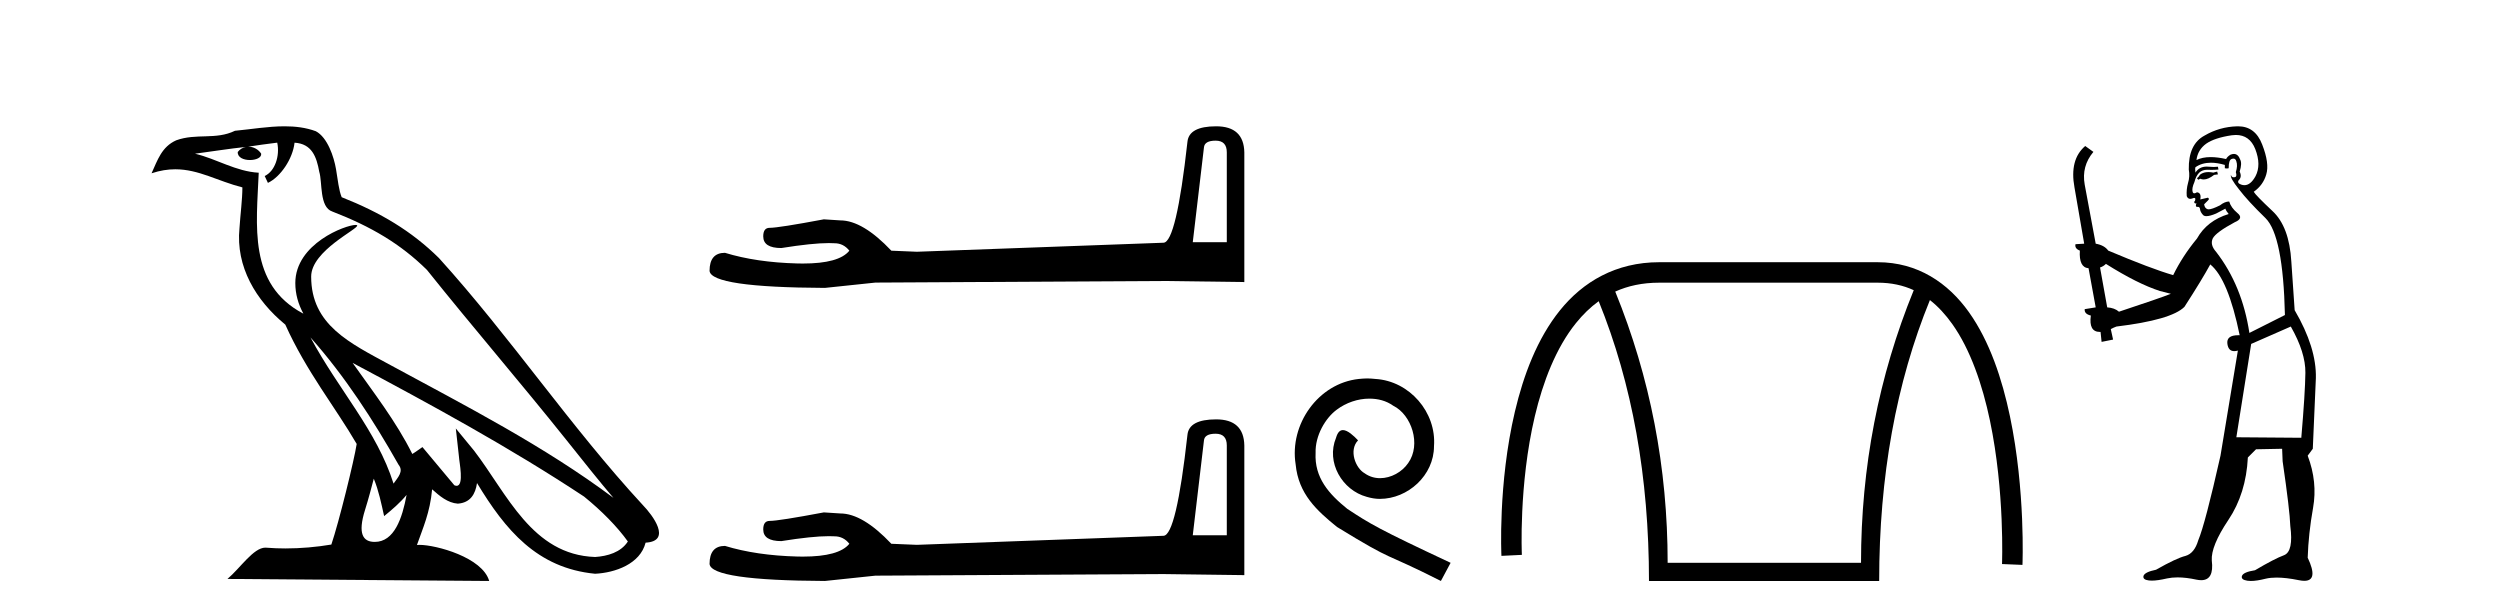 <?xml version='1.0' encoding='UTF-8' standalone='yes'?><svg xmlns='http://www.w3.org/2000/svg' xmlns:xlink='http://www.w3.org/1999/xlink' width='167.0' height='41.0' ><path d='M 20.74 22.54 L 20.74 22.54 C 23.034 25.118 24.933 28.06 26.626 31.048 C 26.982 31.486 26.582 31.888 26.288 32.305 C 25.173 28.763 22.605 26.03 20.74 22.54 ZM 18.519 9.529 C 18.71 10.422 18.358 11.451 17.681 11.755 L 17.897 12.217 C 18.743 11.815 19.555 10.612 19.676 9.532 C 20.831 9.601 21.147 10.47 21.327 11.479 C 21.544 12.168 21.324 13.841 22.198 14.13 C 24.778 15.129 26.75 16.285 28.521 18.031 C 31.576 21.852 34.768 25.552 37.823 29.376 C 39.01 30.865 40.095 32.228 40.977 33.257 C 36.337 29.789 31.154 27.136 26.068 24.38 C 23.365 22.911 20.786 21.71 20.786 18.477 C 20.786 16.738 23.991 15.281 23.859 15.055 C 23.847 15.035 23.81 15.026 23.752 15.026 C 23.094 15.026 19.727 16.274 19.727 18.907 C 19.727 19.637 19.922 20.313 20.262 20.944 C 20.256 20.944 20.251 20.943 20.246 20.943 C 16.553 18.986 17.14 15.028 17.283 11.538 C 15.748 11.453 14.484 10.616 13.027 10.267 C 14.157 10.121 15.284 9.933 16.417 9.816 L 16.417 9.816 C 16.204 9.858 16.01 9.982 15.881 10.154 C 15.862 10.526 16.283 10.69 16.693 10.69 C 17.093 10.69 17.484 10.534 17.446 10.264 C 17.265 9.982 16.935 9.799 16.597 9.799 C 16.587 9.799 16.578 9.799 16.568 9.799 C 17.131 9.719 17.882 9.599 18.519 9.529 ZM 24.969 31.976 C 25.3 32.78 25.471 33.632 25.659 34.476 C 26.197 34.04 26.718 33.593 27.16 33.06 L 27.16 33.06 C 26.872 34.623 26.335 36.199 25.034 36.199 C 24.246 36.199 23.881 35.667 24.387 34.054 C 24.625 33.293 24.814 32.566 24.969 31.976 ZM 23.555 24.242 L 23.555 24.242 C 28.821 27.047 34.035 29.879 39.015 33.171 C 40.188 34.122 41.233 35.181 41.941 36.172 C 41.472 36.901 40.578 37.152 39.752 37.207 C 35.537 37.06 33.887 32.996 31.66 30.093 L 30.449 28.622 L 30.658 30.507 C 30.672 30.846 31.02 32.452 30.502 32.452 C 30.458 32.452 30.407 32.44 30.35 32.415 L 28.219 29.865 C 27.992 30.015 27.777 30.186 27.542 30.325 C 26.485 28.187 24.938 26.196 23.555 24.242 ZM 19.011 8.437 C 17.904 8.437 16.77 8.636 15.695 8.736 C 14.413 9.361 13.114 8.884 11.77 9.373 C 10.798 9.809 10.526 10.693 10.124 11.576 C 10.697 11.386 11.217 11.308 11.708 11.308 C 13.275 11.308 14.536 12.097 16.192 12.518 C 16.189 13.349 16.059 14.292 15.997 15.242 C 15.74 17.816 17.097 20.076 19.059 21.685 C 20.464 24.814 22.408 27.214 23.827 29.655 C 23.658 30.752 22.637 34.89 22.134 36.376 C 21.149 36.542 20.096 36.636 19.062 36.636 C 18.644 36.636 18.23 36.62 17.824 36.588 C 17.792 36.584 17.761 36.582 17.729 36.582 C 16.931 36.582 16.054 37.945 15.194 38.673 L 32.678 38.809 C 32.232 37.233 29.125 36.397 28.021 36.397 C 27.958 36.397 27.901 36.399 27.852 36.405 C 28.241 35.29 28.727 34.243 28.866 32.686 C 29.354 33.123 29.901 33.595 30.584 33.644 C 31.419 33.582 31.758 33.011 31.864 32.267 C 33.756 35.396 35.871 37.951 39.752 38.327 C 41.093 38.261 42.764 37.675 43.126 36.25 C 44.905 36.149 43.6 34.416 42.94 33.737 C 38.1 28.498 34.104 22.517 29.322 17.238 C 27.48 15.421 25.4 14.192 22.824 13.173 C 22.632 12.702 22.569 12.032 22.445 11.295 C 22.309 10.491 21.879 9.174 21.095 8.765 C 20.427 8.519 19.724 8.437 19.011 8.437 Z' style='fill:#000000;stroke:none' /><path d='M 81.204 9.396 Q 81.95 9.396 81.95 10.177 L 81.95 16.178 L 79.677 16.178 L 80.423 9.857 Q 80.458 9.396 81.204 9.396 ZM 81.239 8.437 Q 79.428 8.437 79.322 9.467 Q 78.576 16.178 77.724 16.214 L 61.247 16.817 L 59.542 16.746 Q 57.625 14.722 56.133 14.722 Q 55.601 14.687 55.033 14.651 Q 52.014 15.219 51.411 15.219 Q 50.984 15.219 50.984 15.788 Q 50.984 16.569 52.192 16.569 Q 54.265 16.238 55.372 16.238 Q 55.573 16.238 55.743 16.249 Q 56.346 16.249 56.737 16.746 Q 56.045 17.604 53.638 17.604 Q 53.452 17.604 53.257 17.599 Q 50.523 17.528 48.428 16.888 Q 47.398 16.888 47.398 18.096 Q 47.504 19.197 55.104 19.232 L 58.477 18.877 L 77.724 18.77 L 83.121 18.841 L 83.121 10.177 Q 83.086 8.437 81.239 8.437 Z' style='fill:#000000;stroke:none' /><path d='M 81.204 28.973 Q 81.95 28.973 81.95 29.754 L 81.95 35.755 L 79.677 35.755 L 80.423 29.435 Q 80.458 28.973 81.204 28.973 ZM 81.239 28.014 Q 79.428 28.014 79.322 29.044 Q 78.576 35.755 77.724 35.791 L 61.247 36.395 L 59.542 36.324 Q 57.625 34.299 56.133 34.299 Q 55.601 34.264 55.033 34.228 Q 52.014 34.797 51.411 34.797 Q 50.984 34.797 50.984 35.365 Q 50.984 36.146 52.192 36.146 Q 54.265 35.816 55.372 35.816 Q 55.573 35.816 55.743 35.826 Q 56.346 35.826 56.737 36.324 Q 56.045 37.181 53.638 37.181 Q 53.452 37.181 53.257 37.176 Q 50.523 37.105 48.428 36.466 Q 47.398 36.466 47.398 37.673 Q 47.504 38.774 55.104 38.809 L 58.477 38.454 L 77.724 38.348 L 83.121 38.419 L 83.121 29.754 Q 83.086 28.014 81.239 28.014 Z' style='fill:#000000;stroke:none' /><path d='M 91.332 25.279 C 91.144 25.279 90.957 25.297 90.769 25.314 C 88.052 25.604 86.122 28.354 86.549 31.019 C 86.737 33.001 87.967 34.111 89.317 35.205 C 93.331 37.665 92.204 36.759 96.252 38.809 L 96.901 37.596 C 92.084 35.341 91.503 34.983 90 33.992 C 88.77 33.001 87.796 31.908 87.882 30.251 C 87.847 29.106 88.531 27.927 89.299 27.364 C 89.914 26.902 90.7 26.629 91.469 26.629 C 92.05 26.629 92.596 26.766 93.075 27.107 C 94.288 27.705 94.954 29.687 94.066 30.934 C 93.656 31.532 92.921 31.942 92.186 31.942 C 91.828 31.942 91.469 31.839 91.161 31.617 C 90.547 31.276 90.085 30.08 90.717 29.414 C 90.427 29.106 90.017 28.73 89.709 28.73 C 89.504 28.73 89.351 28.884 89.248 29.243 C 88.565 30.883 89.658 32.745 91.298 33.189 C 91.589 33.274 91.879 33.326 92.169 33.326 C 94.049 33.326 95.791 31.754 95.791 29.807 C 95.962 27.534 94.151 25.45 91.879 25.314 C 91.708 25.297 91.52 25.279 91.332 25.279 Z' style='fill:#000000;stroke:none' /><path d='M 125.429 18.883 C 126.337 18.883 127.133 19.059 127.838 19.384 C 125.49 25.142 124.316 31.213 124.316 37.596 L 111.399 37.596 C 111.399 31.248 110.232 25.208 107.898 19.478 C 108.745 19.095 109.712 18.883 110.835 18.883 L 110.835 18.883 ZM 110.835 17.516 C 107.938 17.516 105.74 18.829 104.212 20.723 C 102.683 22.617 101.768 25.069 101.196 27.492 C 100.053 32.336 100.296 37.132 100.296 37.132 L 101.661 37.065 C 101.661 37.065 101.439 32.41 102.526 27.806 C 103.07 25.503 103.944 23.231 105.275 21.582 C 105.73 21.018 106.231 20.525 106.793 20.12 C 109.032 25.636 110.152 31.866 110.152 38.809 L 125.529 38.809 C 125.529 31.834 126.658 25.58 128.918 20.045 C 129.471 20.476 129.963 21.016 130.41 21.643 C 131.624 23.348 132.428 25.708 132.928 28.093 C 133.928 32.862 133.735 37.678 133.735 37.678 L 135.101 37.735 C 135.101 37.735 135.311 32.797 134.266 27.813 C 133.743 25.321 132.913 22.804 131.523 20.851 C 130.133 18.899 128.105 17.516 125.429 17.516 Z' style='fill:#000000;stroke:none' /><path d='M 148.107 11.461 L 147.851 11.53 Q 147.671 11.495 147.517 11.495 Q 147.364 11.495 147.236 11.53 Q 146.979 11.615 146.928 11.717 Q 146.877 11.82 146.757 11.905 L 146.843 12.008 L 146.979 11.94 Q 147.087 11.988 147.208 11.988 Q 147.511 11.988 147.902 11.683 L 148.158 11.649 L 148.107 11.461 ZM 149.355 9.016 Q 150.278 9.016 150.652 9.958 Q 151.062 11.017 150.669 11.769 Q 150.341 12.37 149.926 12.37 Q 149.822 12.37 149.712 12.332 Q 149.422 12.23 149.542 12.042 Q 149.781 11.82 149.61 11.461 Q 149.781 10.915 149.644 10.658 Q 149.507 10.283 149.223 10.283 Q 149.119 10.283 148.995 10.334 Q 148.773 10.47 148.705 10.624 Q 148.132 10.494 147.675 10.494 Q 147.11 10.494 146.723 10.693 Q 146.809 10.009 147.372 9.599 Q 147.936 9.206 149.08 9.036 Q 149.224 9.016 149.355 9.016 ZM 140.676 17.628 Q 142.794 18.96 144.28 19.438 L 145.015 19.626 Q 144.28 19.917 141.547 20.822 Q 141.257 20.566 140.762 20.532 L 140.283 17.867 Q 140.505 17.799 140.676 17.628 ZM 149.194 10.595 Q 149.339 10.595 149.388 10.778 Q 149.49 11.068 149.354 11.495 Q 149.456 11.82 149.268 11.837 Q 149.237 11.842 149.209 11.842 Q 149.058 11.842 149.029 11.683 L 149.029 11.683 Q 148.944 11.871 149.559 12.64 Q 150.157 13.426 151.335 14.57 Q 152.514 15.732 152.633 21.044 L 150.259 22.24 Q 149.781 19.08 148.038 16.825 Q 147.611 16.347 147.816 15.92 Q 148.038 15.51 149.285 14.843 Q 149.9 14.587 149.456 14.228 Q 149.029 13.87 148.91 13.46 Q 148.619 13.46 148.295 13.716 Q 147.758 13.984 147.537 13.984 Q 147.49 13.984 147.458 13.972 Q 147.27 13.904 147.236 13.648 L 147.492 13.391 Q 147.611 13.289 147.492 13.204 L 146.979 13.323 Q 147.065 12.879 146.757 12.845 Q 146.65 12.914 146.58 12.914 Q 146.495 12.914 146.467 12.811 Q 146.399 12.589 146.587 12.162 Q 146.689 11.752 146.911 11.53 Q 147.116 11.34 147.437 11.34 Q 147.464 11.34 147.492 11.342 Q 147.611 11.347 147.729 11.347 Q 147.964 11.347 148.192 11.325 L 148.158 11.137 Q 148.03 11.154 147.88 11.154 Q 147.731 11.154 147.56 11.137 Q 147.481 11.128 147.407 11.128 Q 146.908 11.128 146.655 11.53 Q 146.621 11.273 146.655 11.171 Q 147.087 10.869 147.69 10.869 Q 148.113 10.869 148.619 11.017 L 148.619 11.239 Q 148.696 11.256 148.76 11.256 Q 148.824 11.256 148.875 11.239 Q 148.875 10.693 149.063 10.624 Q 149.137 10.595 149.194 10.595 ZM 153.026 21.813 Q 154.017 23.555 154 24.905 Q 153.983 26.254 153.727 29.243 L 149.388 29.209 L 150.379 22.974 L 153.026 21.813 ZM 149.502 8.437 Q 149.471 8.437 149.439 8.438 Q 148.261 8.472 147.27 9.053 Q 146.177 9.633 146.211 11.325 Q 146.296 11.786 146.159 12.23 Q 146.04 12.657 146.074 13.101 Q 146.147 13.284 146.308 13.284 Q 146.372 13.284 146.45 13.255 Q 146.53 13.22 146.577 13.22 Q 146.693 13.22 146.621 13.426 Q 146.552 13.46 146.587 13.545 Q 146.609 13.591 146.662 13.591 Q 146.689 13.591 146.723 13.579 L 146.723 13.579 Q 146.627 13.82 146.771 13.82 Q 146.781 13.82 146.791 13.819 Q 146.805 13.817 146.818 13.817 Q 146.947 13.817 146.962 13.972 Q 146.979 14.16 147.167 14.365 Q 147.241 14.439 147.391 14.439 Q 147.624 14.439 148.038 14.263 L 148.653 13.938 Q 148.705 14.092 148.875 14.297 Q 147.424 14.741 146.757 15.937 Q 145.784 17.115 145.169 18.379 Q 143.7 17.952 140.83 16.74 Q 140.574 16.381 139.993 16.278 L 139.258 12.332 Q 139.036 11.102 139.839 10.146 L 139.293 9.753 Q 138.233 10.658 138.575 12.52 L 139.224 16.278 L 138.643 16.312 Q 138.575 16.603 138.934 16.74 Q 138.865 17.867 139.515 17.918 L 139.993 20.532 Q 139.617 20.6 139.258 20.651 Q 139.224 20.976 139.668 21.078 Q 139.519 22.173 140.271 22.173 Q 140.294 22.173 140.317 22.172 L 140.386 22.838 L 141.154 22.684 L 141.001 21.984 Q 141.189 21.881 141.377 21.813 Q 145.049 21.369 145.92 20.498 Q 147.099 18.67 147.646 17.662 Q 148.841 18.636 149.61 22.394 Q 149.562 22.392 149.517 22.392 Q 148.709 22.392 148.79 22.974 Q 148.857 23.456 149.248 23.456 Q 149.357 23.456 149.49 23.419 L 149.49 23.419 L 148.329 30.439 Q 147.304 35 146.843 36.093 Q 146.587 36.964 145.989 37.135 Q 145.374 37.289 144.024 38.058 Q 143.273 38.211 143.187 38.468 Q 143.119 38.724 143.546 38.775 Q 143.634 38.786 143.74 38.786 Q 144.128 38.786 144.759 38.639 Q 145.08 38.57 145.461 38.57 Q 146.033 38.57 146.74 38.724 Q 146.903 38.756 147.04 38.756 Q 147.91 38.756 147.748 37.443 Q 147.68 36.486 148.858 34.727 Q 150.037 32.967 150.157 30.559 L 150.703 30.012 L 152.446 29.978 L 152.48 30.815 Q 152.958 34.095 152.992 35.137 Q 153.214 36.828 152.582 37.084 Q 151.933 37.323 150.635 38.092 Q 149.866 38.211 149.764 38.468 Q 149.678 38.724 150.122 38.792 Q 150.229 38.809 150.359 38.809 Q 150.75 38.809 151.352 38.656 Q 151.668 38.582 152.078 38.582 Q 152.712 38.582 153.573 38.758 Q 153.773 38.799 153.928 38.799 Q 154.889 38.799 154.154 37.255 Q 154.205 35.649 154.513 33.924 Q 154.82 32.199 154.154 30.439 L 154.495 29.978 L 154.7 25.263 Q 154.752 23.231 153.283 20.72 Q 153.214 19.797 153.061 17.474 Q 152.924 15.134 151.796 14.092 Q 150.669 13.033 150.55 12.811 Q 151.182 12.367 151.387 11.649 Q 151.609 10.915 151.113 9.651 Q 150.648 8.437 149.502 8.437 Z' style='fill:#000000;stroke:none' /></svg>